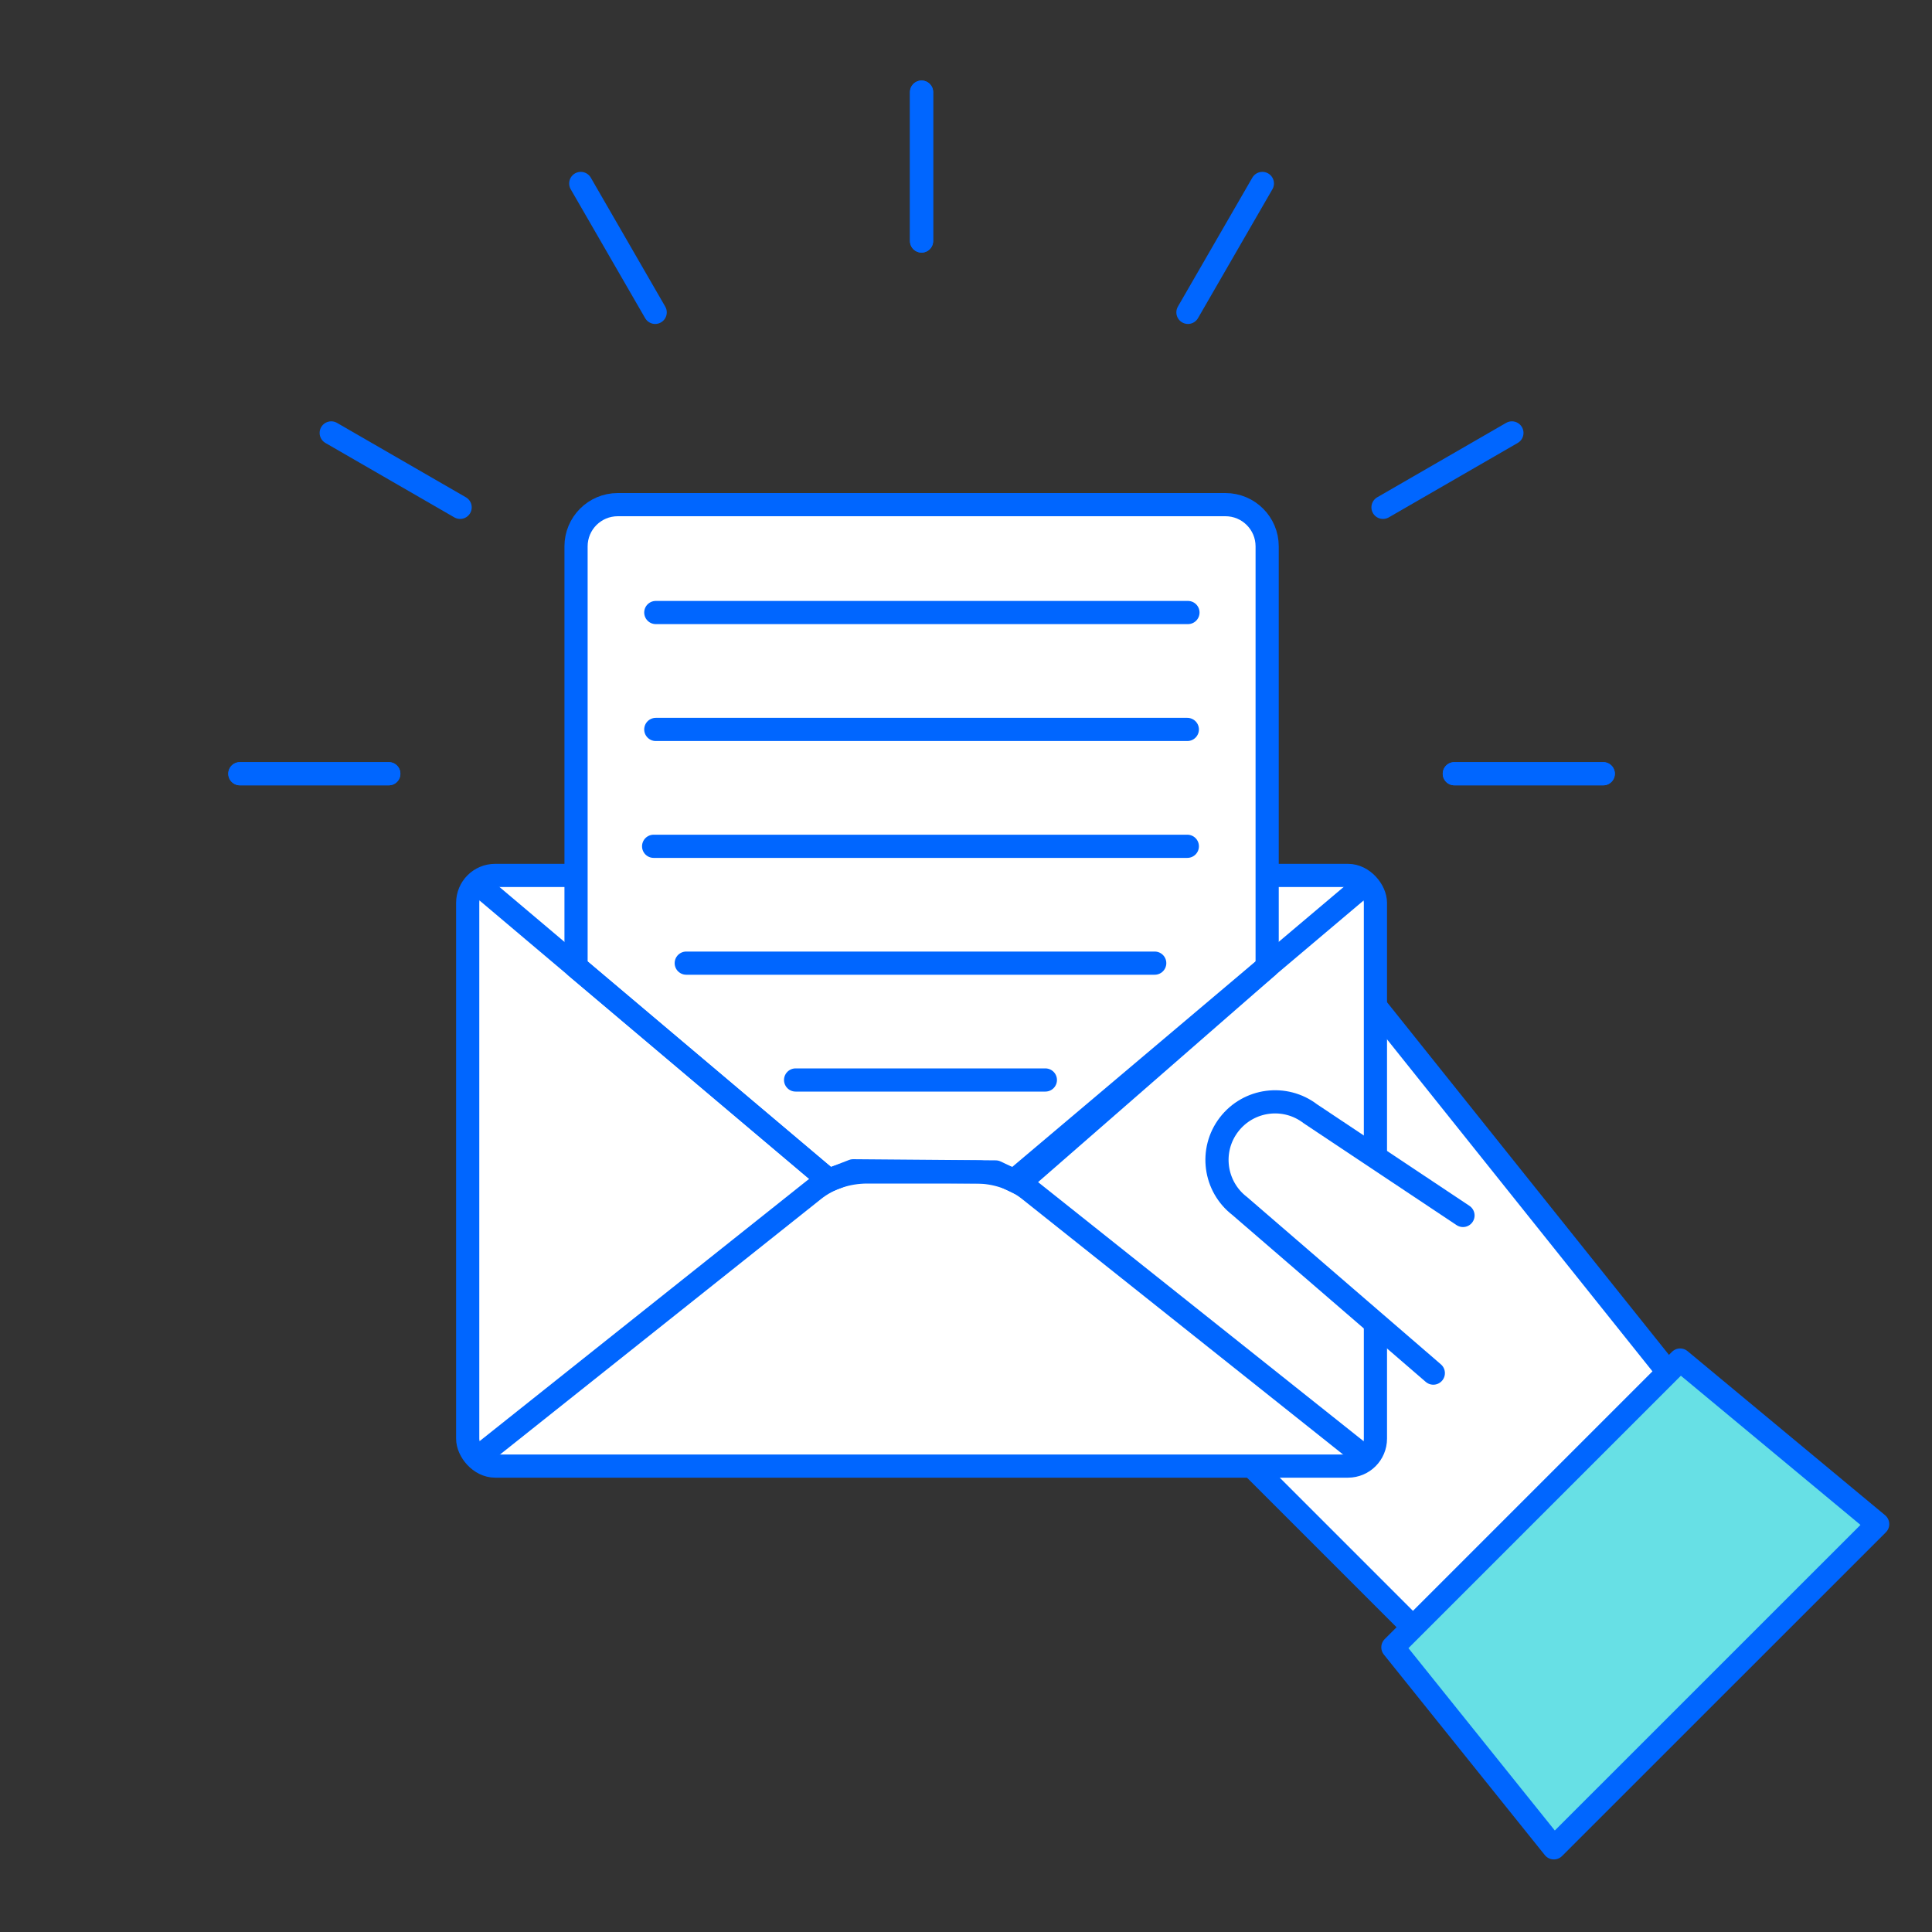 <?xml version="1.0" encoding="UTF-8"?>
<svg id="Layer_2" data-name="Layer 2" xmlns="http://www.w3.org/2000/svg" viewBox="0 0 250 250">
  <rect x="0" y="0" width="250" height="250" fill="#333333" stroke="none"/>
  <defs>
    <style>
      .cls-1 {
        fill: #67e0e5;
      }

      .cls-1, .cls-2, .cls-3 {
        stroke: #06f;
        stroke-linecap: round;
        stroke-linejoin: round;
        stroke-width: 3px;
      }

      .cls-2 {
        fill: none;
      }

      .cls-3 {
        fill: #fff;
      }
    </style>
  </defs>
  <polygon class="cls-3" points="189.31 217.04 221.59 184.76 175.82 127.51 157.03 184.76 189.31 217.04"/>
  <rect class="cls-3" x="60.52" y="113.28" width="117.46" height="76.43" rx="3.55" ry="3.55"/>
  <path class="cls-3" d="M163.97,125.11v-54.41c0-2.99-2.42-5.4-5.4-5.4h-78.63c-2.99,0-5.4,2.42-5.4,5.4v54.41l32.7,27.61,3.16-1.22,18.44.15,3.05,1.45,32.09-27.99Z"/>
  <g>
    <path class="cls-2" d="M176,188.05l-42.82-34.08c-1.87-1.49-4.34-2.32-6.9-2.32h-14.06c-2.57,0-5.04.83-6.9,2.32l-42.82,34.08"/>
    <line class="cls-2" x1="107.23" y1="152.72" x2="62.5" y2="114.94"/>
    <line class="cls-3" x1="176" y1="114.94" x2="131.27" y2="152.72"/>
  </g>
  <path class="cls-3" d="M189.31,157.28l-19.74-13.15c-3.3-2.53-8.01-1.9-10.54,1.39h0c-2.53,3.3-1.9,8.01,1.39,10.54l25.05,21.62"/>
  <polygon class="cls-1" points="201.07 239.11 242.97 197.22 217.41 175.99 180.24 213.16 201.07 239.11"/>
  <g>
    <path class="cls-2" d="M119.25,31.18V11.92"/>
    <path class="cls-2" d="M84.78,40.42l-9.63-16.68,9.63,16.68"/>
    <path class="cls-2" d="M59.54,65.65l-16.68-9.63,16.68,9.63"/>
    <path class="cls-2" d="M31.04,100.12h19.27"/>
    <path class="cls-2" d="M119.25,11.92v19.27"/>
    <path class="cls-2" d="M188.19,100.12h19.27"/>
    <path class="cls-2" d="M178.96,65.65l16.68-9.63-16.68,9.63"/>
    <path class="cls-2" d="M153.72,40.42l9.63-16.68-9.63,16.68"/>
    <path class="cls-2" d="M50.31,100.12h-19.27"/>
    <path class="cls-2" d="M207.46,100.12h-19.27"/>
  </g>
  <line class="cls-2" x1="84.86" y1="79.26" x2="153.72" y2="79.26"/>
  <line class="cls-2" x1="84.86" y1="94.39" x2="153.64" y2="94.39"/>
  <line class="cls-2" x1="84.58" y1="109.51" x2="153.64" y2="109.51"/>
  <line class="cls-2" x1="88.8" y1="124.63" x2="149.42" y2="124.63"/>
  <line class="cls-2" x1="102.95" y1="139.75" x2="135.27" y2="139.75"/>
</svg>